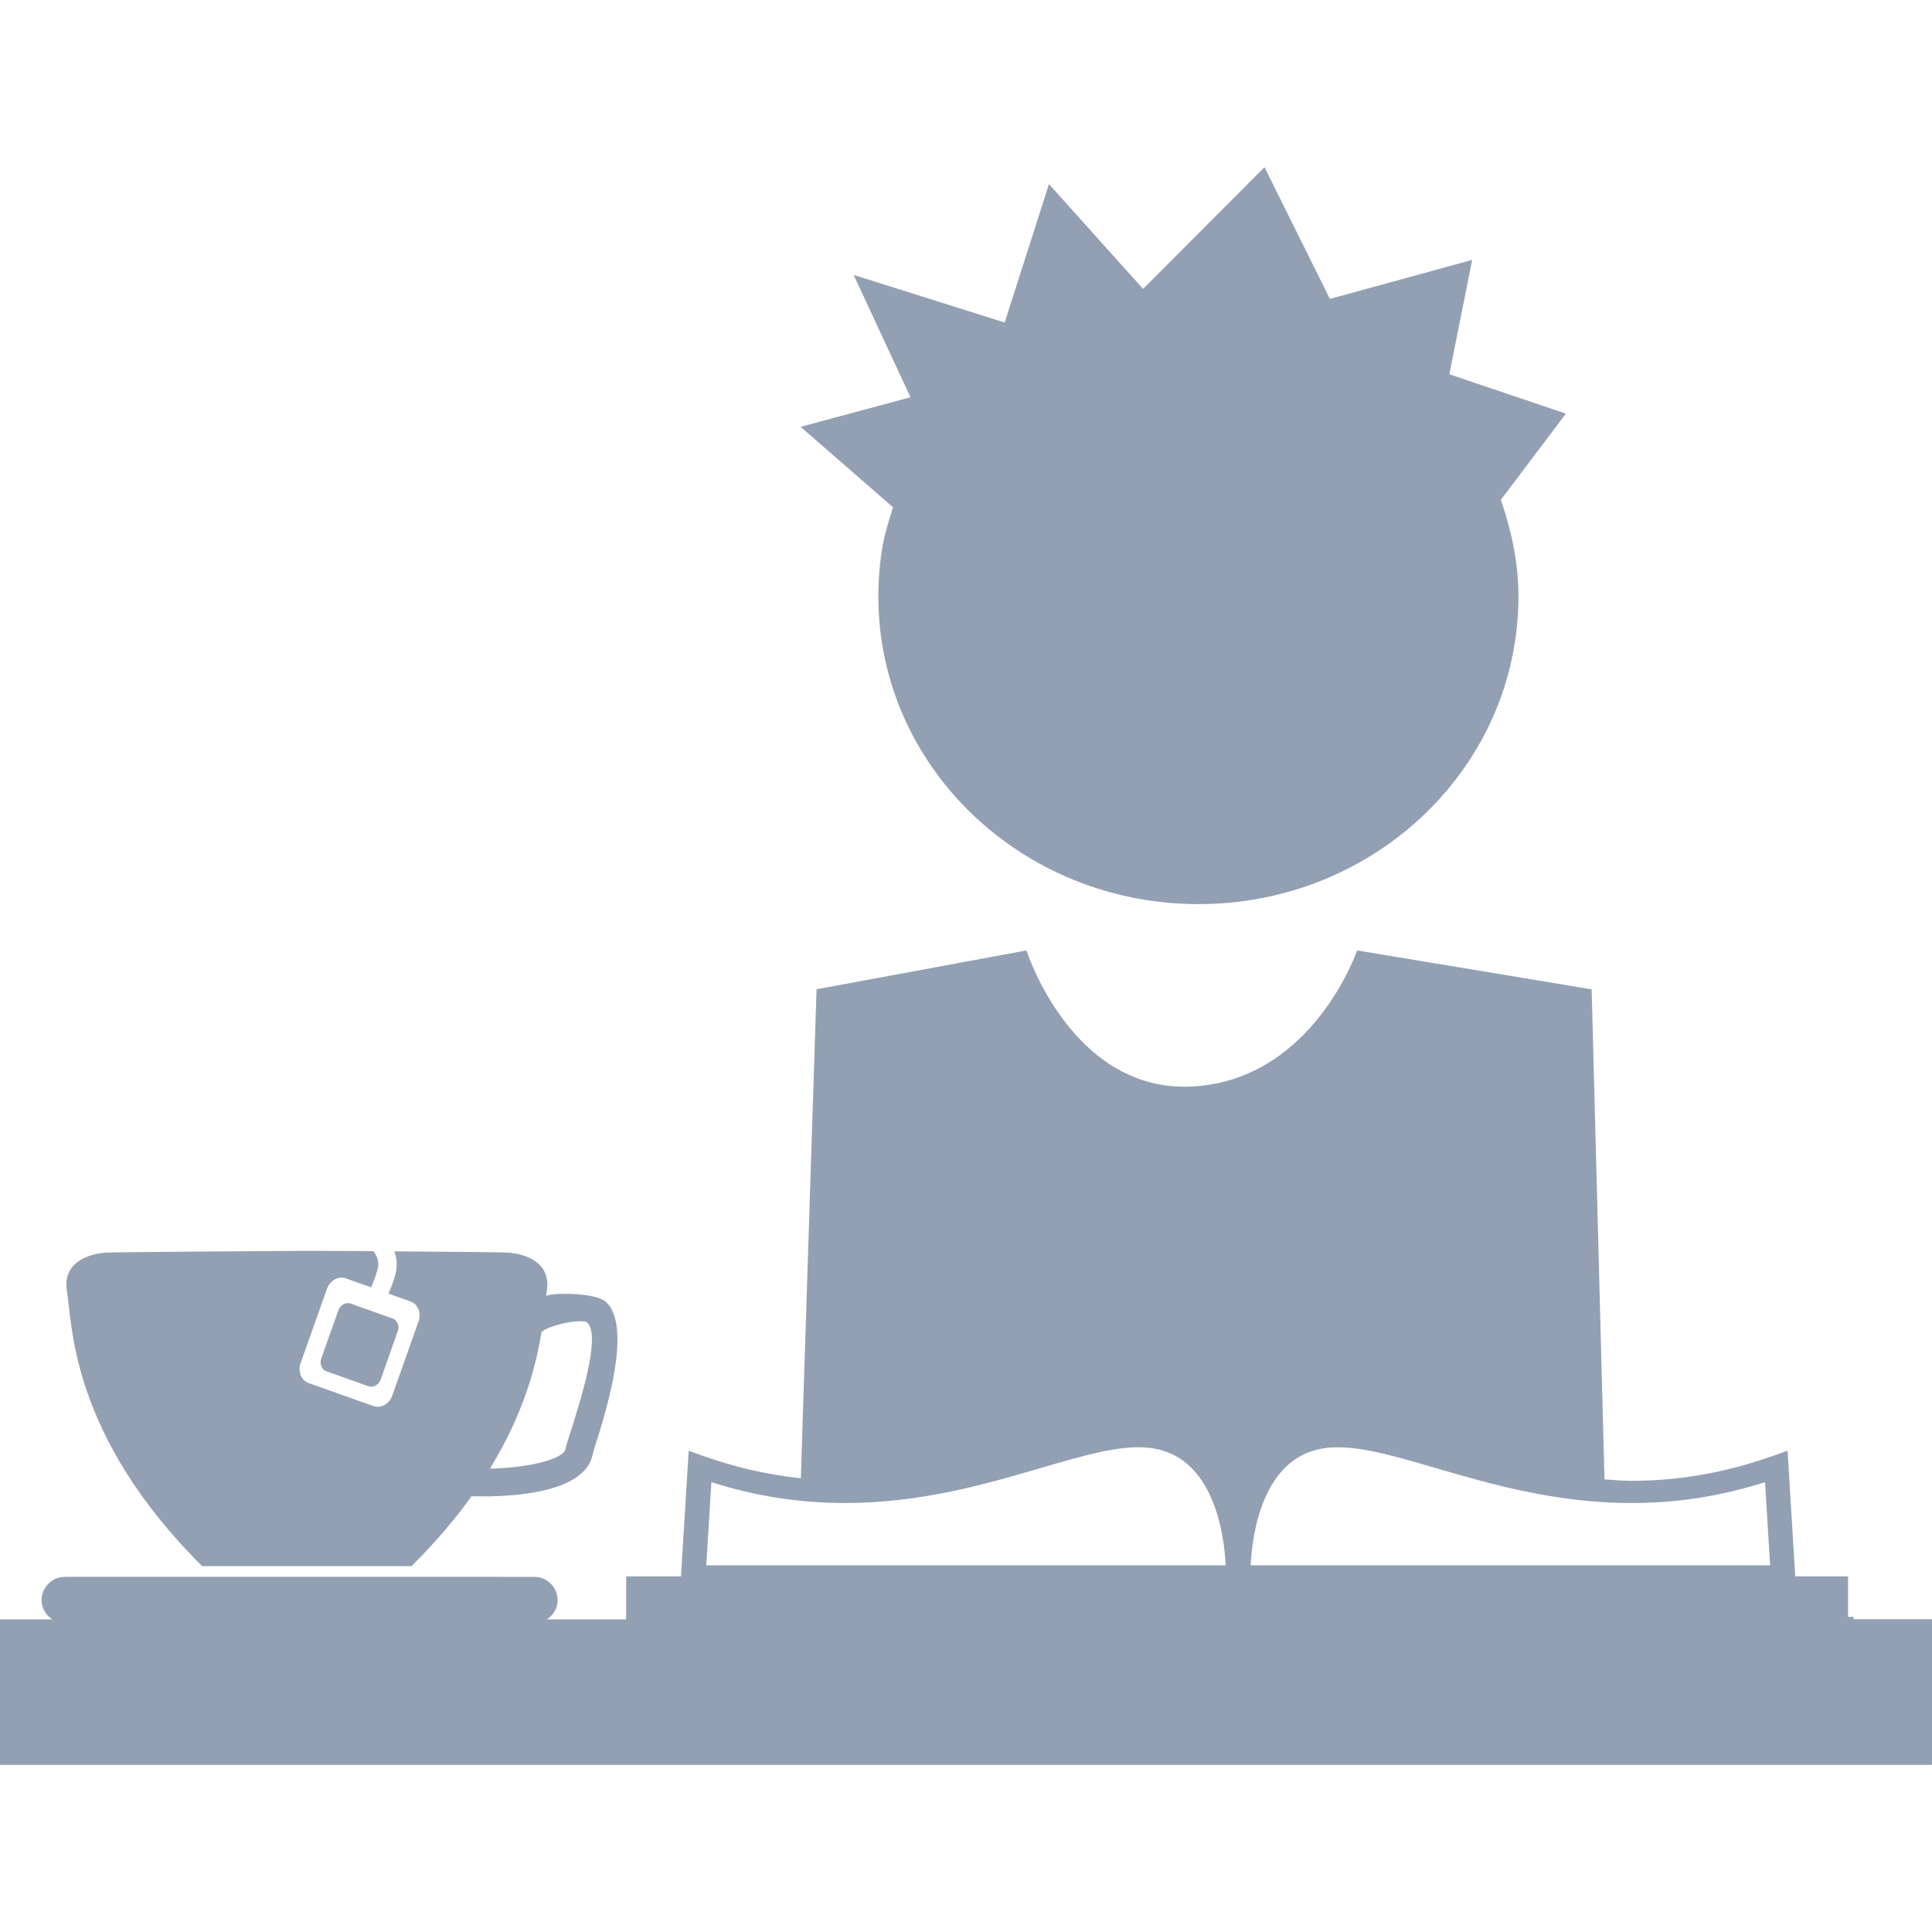 <svg fill="rgb(147,160,179)" height="800px" version="1.1" viewBox="0 0 32.079 32.079" width="800px" xml:space="preserve" xmlns="http://www.w3.org/2000/svg" xmlns:xlink="http://www.w3.org/1999/xlink">
<g>
<g>
<path d="M3.356,26.004c0.259,0,0.765,0,1.711,0c0.018,0,0.036,0,0.056,0c0.946,0,1.452,0,1.71,0c0.403-0.4,0.73-0.789,0.997-1.162    v0.002c0.054,0,0.121,0.002,0.198,0.002c0.571,0,1.706-0.08,1.816-0.711c0.024-0.14,0.744-2.043,0.214-2.52    c-0.168-0.152-0.866-0.156-0.99-0.098c0.003-0.026,0.007-0.051,0.01-0.072c0.084-0.479-0.349-0.628-0.644-0.646    c-0.099-0.008-0.887-0.015-1.888-0.021c0.038,0.103,0.052,0.208,0.034,0.31c-0.021,0.119-0.072,0.261-0.129,0.391l0.365,0.13    c0.124,0.043,0.183,0.192,0.133,0.333L6.514,23.17c-0.049,0.141-0.189,0.22-0.313,0.176l-1.076-0.381    c-0.123-0.043-0.183-0.193-0.133-0.334l0.436-1.229c0.05-0.141,0.189-0.219,0.313-0.176l0.42,0.148    c0.053-0.119,0.1-0.244,0.117-0.34c0.017-0.099-0.025-0.191-0.078-0.26c-0.16,0-0.324-0.002-0.489-0.003H5.553l0,0    c-0.143,0-0.286-0.001-0.43-0.002c-0.009,0-0.019,0-0.028,0c-0.01,0-0.018,0-0.027,0C3.484,20.779,1.9,20.79,1.756,20.799    c-0.293,0.019-0.728,0.168-0.644,0.646C1.202,21.959,1.154,23.816,3.356,26.004z M8.992,22.113    c0.152-0.121,0.681-0.223,0.757-0.153c0.296,0.267-0.328,1.916-0.36,2.099c-0.029,0.168-0.604,0.311-1.255,0.327    C8.705,23.456,8.904,22.662,8.992,22.113z"/>
<path d="M5.618,21.758l-0.283,0.797c-0.032,0.091,0.007,0.188,0.086,0.215l0.698,0.248c0.079,0.027,0.17-0.023,0.203-0.114    l0.281-0.797c0.033-0.09-0.006-0.187-0.086-0.215L5.82,21.644C5.741,21.617,5.65,21.668,5.618,21.758z"/>
<path d="M30.777,26.885v-0.039h-0.092v-0.672h-0.877l-0.127-2.086L29.42,24.18c-0.775,0.273-1.541,0.408-2.34,0.408    c-0.153,0-0.294-0.017-0.439-0.024l-0.213-8.137l-3.895-0.646c0,0-0.729,2.146-2.729,2.259c-2.004,0.111-2.761-2.259-2.761-2.259    l-3.485,0.645l-0.261,8.12c-0.538-0.059-1.067-0.176-1.6-0.364l-0.262-0.093l-0.128,2.086h-0.91v0.674v0.039H9.08    c0.105-0.07,0.179-0.184,0.179-0.318c0-0.214-0.174-0.388-0.389-0.388H1.078c-0.215,0-0.388,0.174-0.388,0.388    c0,0.135,0.073,0.248,0.178,0.318H0v2.416h17.025h7.973h7.081v-2.418H30.777z M29.307,24.61l0.084,1.381h-8.625    c0.023-0.49,0.188-1.834,1.271-1.951c0.479-0.053,1.087,0.127,1.81,0.338c0.883,0.258,1.979,0.578,3.234,0.578    C27.84,24.958,28.57,24.844,29.307,24.61z M11.812,24.61c0.734,0.234,1.465,0.346,2.226,0.346l0,0c1.255,0,2.353-0.32,3.233-0.578    c0.723-0.211,1.33-0.392,1.811-0.338c1.079,0.117,1.245,1.459,1.27,1.951h-8.625L11.812,24.61z"/>
<path d="M14.828,8.423c-0.066,0.21-0.133,0.419-0.173,0.639c-0.046,0.273-0.071,0.556-0.071,0.842    c0,2.823,2.379,5.108,5.316,5.108c2.934,0,5.312-2.285,5.312-5.108c0-0.564-0.117-1.097-0.292-1.605l1.08-1.431l-1.935-0.654    l0.379-1.899l-2.362,0.648l-1.086-2.187L18.98,4.797l-1.563-1.74l-0.735,2.298l-2.508-0.79l0.944,2.031l-1.825,0.491L14.828,8.423    z"/>
</g>
</g>
</svg>